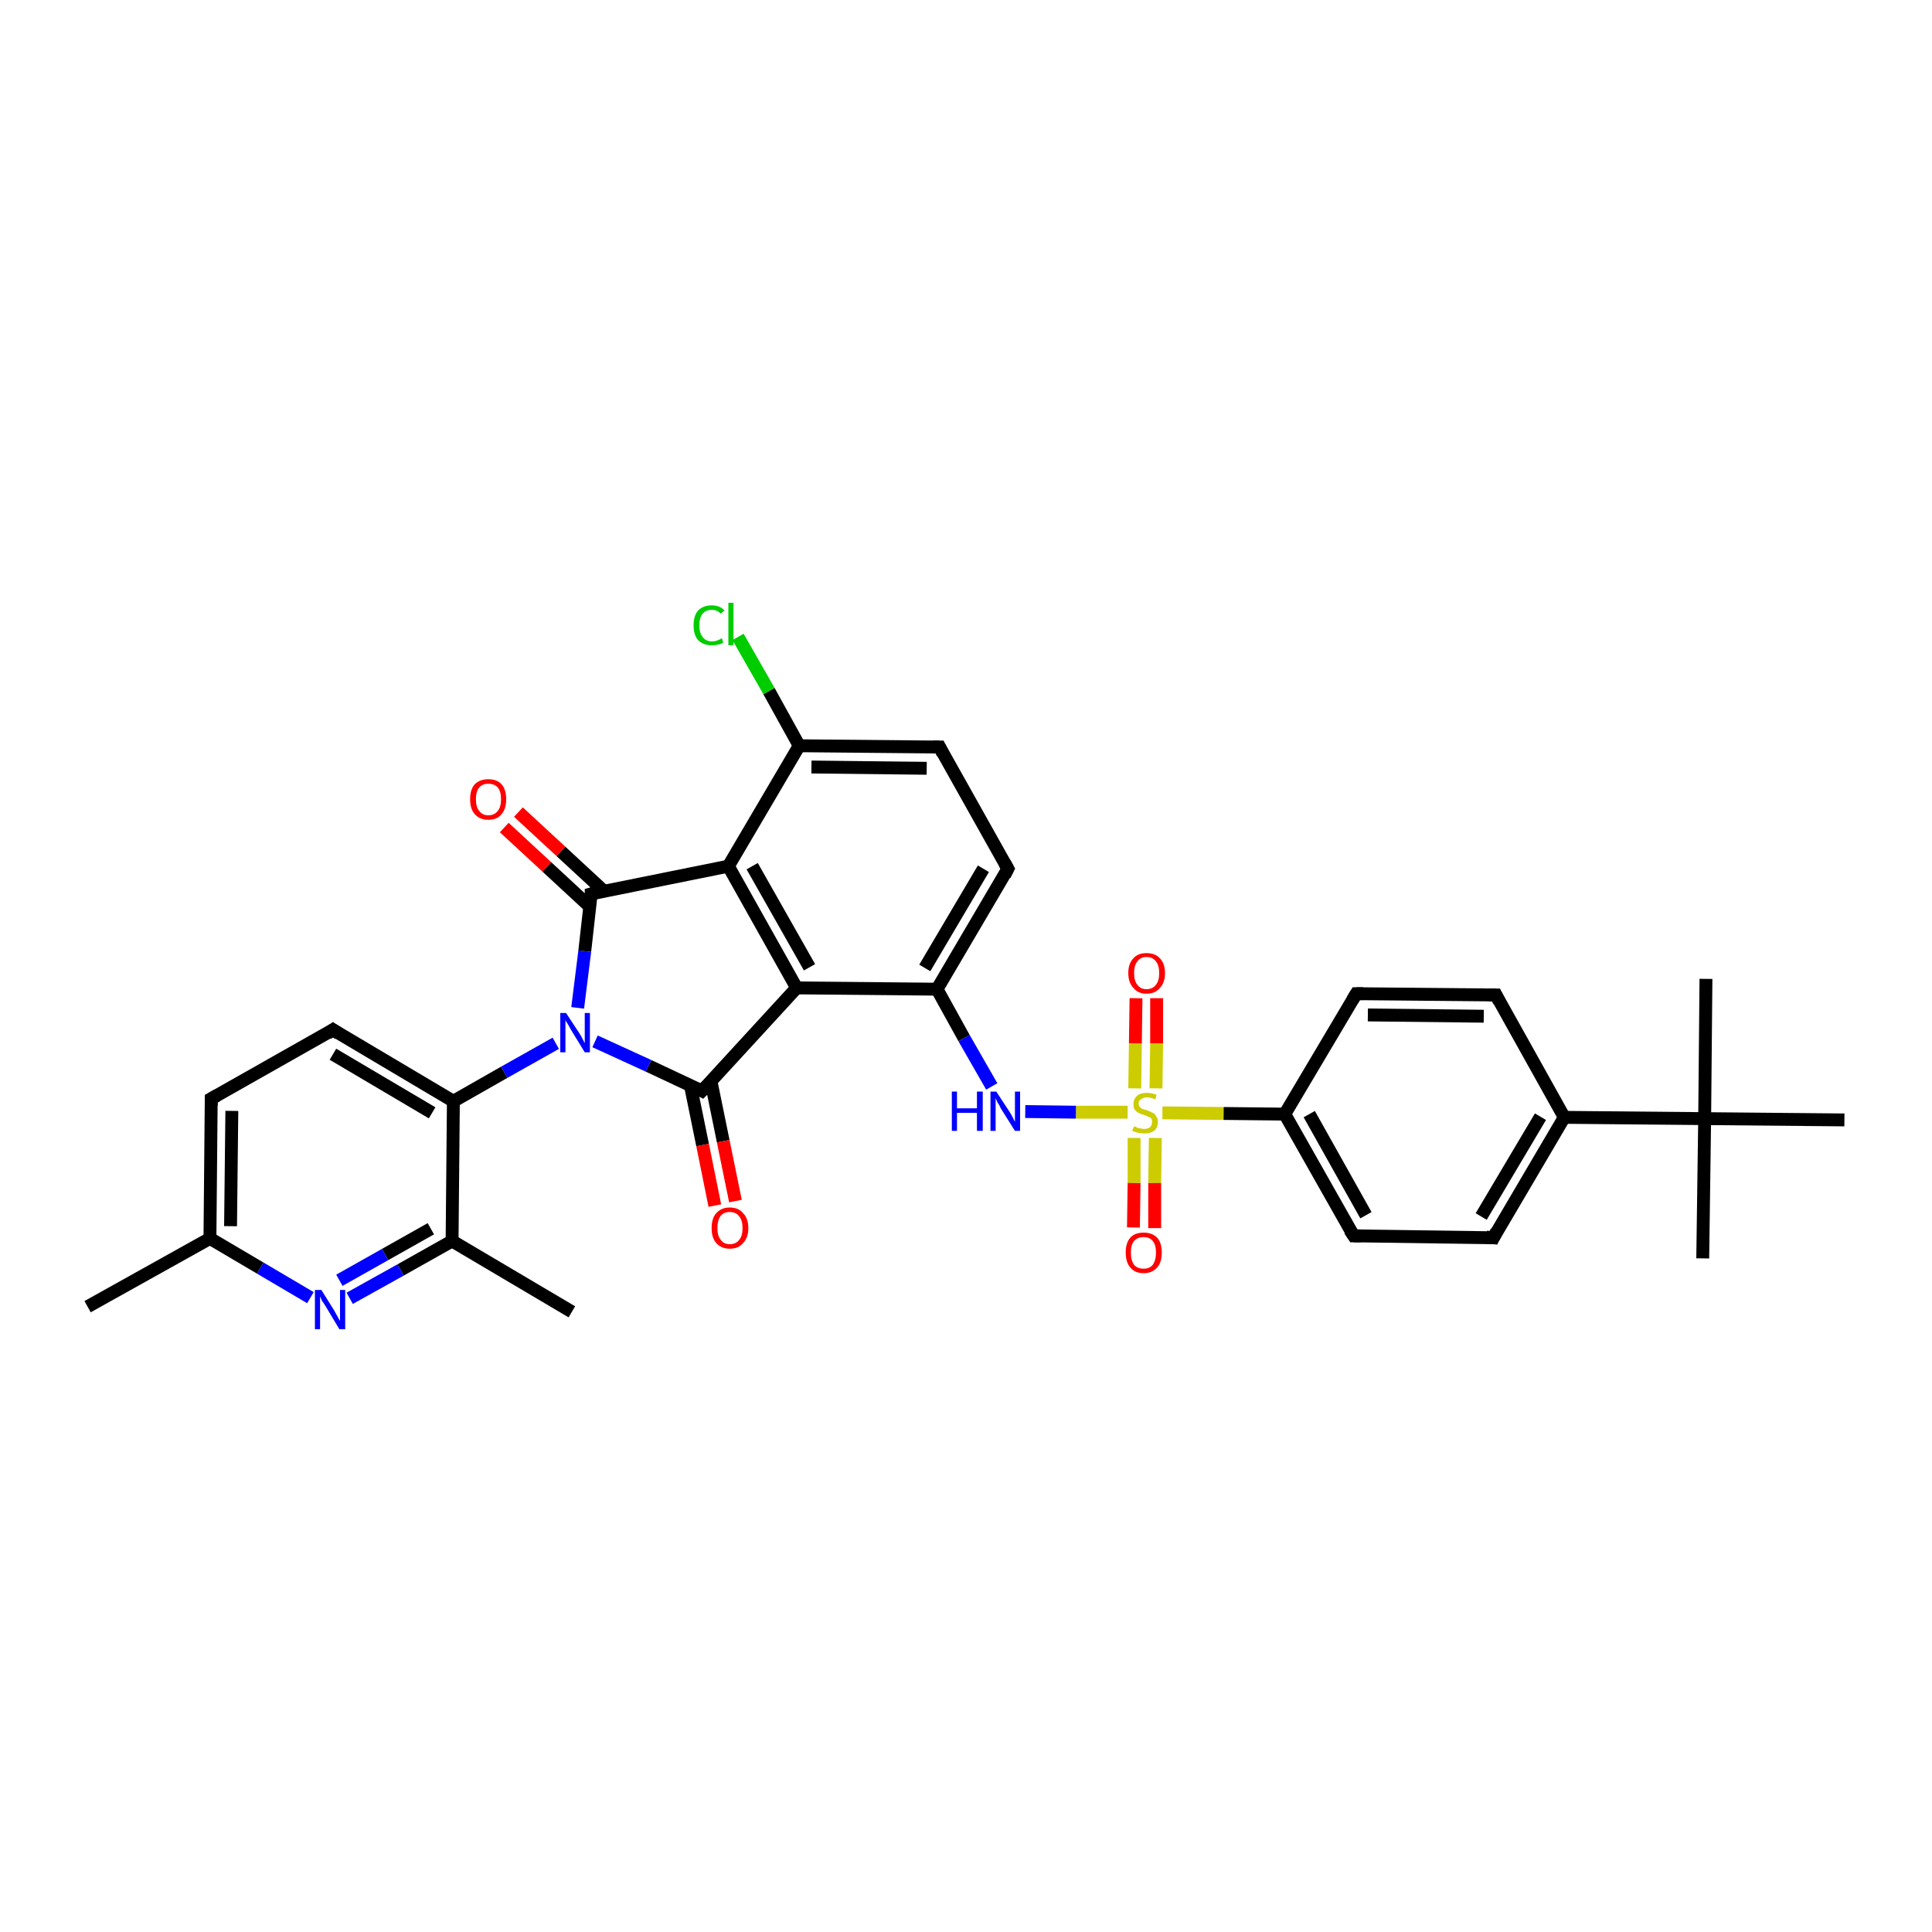 <?xml version='1.0' encoding='iso-8859-1'?>
<svg version='1.1' baseProfile='full'
              xmlns='http://www.w3.org/2000/svg'
                      xmlns:rdkit='http://www.rdkit.org/xml'
                      xmlns:xlink='http://www.w3.org/1999/xlink'
                  xml:space='preserve'
width='300px' height='300px' viewBox='0 0 300 300'>
<!-- END OF HEADER -->
<rect style='opacity:1.0;fill:#FFFFFF;stroke:none' width='300.0' height='300.0' x='0.0' y='0.0'> </rect>
<path class='bond-0 atom-0 atom-1' d='M 13.6,202.9 L 32.6,192.3' style='fill:none;fill-rule:evenodd;stroke:#000000;stroke-width:2.0px;stroke-linecap:butt;stroke-linejoin:miter;stroke-opacity:1' />
<path class='bond-1 atom-1 atom-2' d='M 32.6,192.3 L 32.8,170.6' style='fill:none;fill-rule:evenodd;stroke:#000000;stroke-width:2.0px;stroke-linecap:butt;stroke-linejoin:miter;stroke-opacity:1' />
<path class='bond-1 atom-1 atom-2' d='M 35.8,190.4 L 36.0,172.5' style='fill:none;fill-rule:evenodd;stroke:#000000;stroke-width:2.0px;stroke-linecap:butt;stroke-linejoin:miter;stroke-opacity:1' />
<path class='bond-2 atom-2 atom-3' d='M 32.8,170.6 L 51.7,159.9' style='fill:none;fill-rule:evenodd;stroke:#000000;stroke-width:2.0px;stroke-linecap:butt;stroke-linejoin:miter;stroke-opacity:1' />
<path class='bond-3 atom-3 atom-4' d='M 51.7,159.9 L 70.4,171.0' style='fill:none;fill-rule:evenodd;stroke:#000000;stroke-width:2.0px;stroke-linecap:butt;stroke-linejoin:miter;stroke-opacity:1' />
<path class='bond-3 atom-3 atom-4' d='M 51.7,163.7 L 67.1,172.8' style='fill:none;fill-rule:evenodd;stroke:#000000;stroke-width:2.0px;stroke-linecap:butt;stroke-linejoin:miter;stroke-opacity:1' />
<path class='bond-4 atom-4 atom-5' d='M 70.4,171.0 L 78.3,166.5' style='fill:none;fill-rule:evenodd;stroke:#000000;stroke-width:2.0px;stroke-linecap:butt;stroke-linejoin:miter;stroke-opacity:1' />
<path class='bond-4 atom-4 atom-5' d='M 78.3,166.5 L 86.3,162.0' style='fill:none;fill-rule:evenodd;stroke:#0000FF;stroke-width:2.0px;stroke-linecap:butt;stroke-linejoin:miter;stroke-opacity:1' />
<path class='bond-5 atom-5 atom-6' d='M 89.7,156.5 L 90.8,147.7' style='fill:none;fill-rule:evenodd;stroke:#0000FF;stroke-width:2.0px;stroke-linecap:butt;stroke-linejoin:miter;stroke-opacity:1' />
<path class='bond-5 atom-5 atom-6' d='M 90.8,147.7 L 91.8,138.8' style='fill:none;fill-rule:evenodd;stroke:#000000;stroke-width:2.0px;stroke-linecap:butt;stroke-linejoin:miter;stroke-opacity:1' />
<path class='bond-6 atom-6 atom-7' d='M 93.8,138.4 L 87.1,132.2' style='fill:none;fill-rule:evenodd;stroke:#000000;stroke-width:2.0px;stroke-linecap:butt;stroke-linejoin:miter;stroke-opacity:1' />
<path class='bond-6 atom-6 atom-7' d='M 87.1,132.2 L 80.5,126.1' style='fill:none;fill-rule:evenodd;stroke:#FF0000;stroke-width:2.0px;stroke-linecap:butt;stroke-linejoin:miter;stroke-opacity:1' />
<path class='bond-6 atom-6 atom-7' d='M 91.6,140.8 L 84.9,134.6' style='fill:none;fill-rule:evenodd;stroke:#000000;stroke-width:2.0px;stroke-linecap:butt;stroke-linejoin:miter;stroke-opacity:1' />
<path class='bond-6 atom-6 atom-7' d='M 84.9,134.6 L 78.3,128.5' style='fill:none;fill-rule:evenodd;stroke:#FF0000;stroke-width:2.0px;stroke-linecap:butt;stroke-linejoin:miter;stroke-opacity:1' />
<path class='bond-7 atom-6 atom-8' d='M 91.8,138.8 L 113.1,134.5' style='fill:none;fill-rule:evenodd;stroke:#000000;stroke-width:2.0px;stroke-linecap:butt;stroke-linejoin:miter;stroke-opacity:1' />
<path class='bond-8 atom-8 atom-9' d='M 113.1,134.5 L 123.7,153.4' style='fill:none;fill-rule:evenodd;stroke:#000000;stroke-width:2.0px;stroke-linecap:butt;stroke-linejoin:miter;stroke-opacity:1' />
<path class='bond-8 atom-8 atom-9' d='M 116.8,134.5 L 125.7,150.2' style='fill:none;fill-rule:evenodd;stroke:#000000;stroke-width:2.0px;stroke-linecap:butt;stroke-linejoin:miter;stroke-opacity:1' />
<path class='bond-9 atom-9 atom-10' d='M 123.7,153.4 L 109.0,169.4' style='fill:none;fill-rule:evenodd;stroke:#000000;stroke-width:2.0px;stroke-linecap:butt;stroke-linejoin:miter;stroke-opacity:1' />
<path class='bond-10 atom-10 atom-11' d='M 107.2,168.5 L 109.1,177.8' style='fill:none;fill-rule:evenodd;stroke:#000000;stroke-width:2.0px;stroke-linecap:butt;stroke-linejoin:miter;stroke-opacity:1' />
<path class='bond-10 atom-10 atom-11' d='M 109.1,177.8 L 111.0,187.2' style='fill:none;fill-rule:evenodd;stroke:#FF0000;stroke-width:2.0px;stroke-linecap:butt;stroke-linejoin:miter;stroke-opacity:1' />
<path class='bond-10 atom-10 atom-11' d='M 110.4,167.9 L 112.3,177.2' style='fill:none;fill-rule:evenodd;stroke:#000000;stroke-width:2.0px;stroke-linecap:butt;stroke-linejoin:miter;stroke-opacity:1' />
<path class='bond-10 atom-10 atom-11' d='M 112.3,177.2 L 114.2,186.5' style='fill:none;fill-rule:evenodd;stroke:#FF0000;stroke-width:2.0px;stroke-linecap:butt;stroke-linejoin:miter;stroke-opacity:1' />
<path class='bond-11 atom-9 atom-12' d='M 123.7,153.4 L 145.5,153.6' style='fill:none;fill-rule:evenodd;stroke:#000000;stroke-width:2.0px;stroke-linecap:butt;stroke-linejoin:miter;stroke-opacity:1' />
<path class='bond-12 atom-12 atom-13' d='M 145.5,153.6 L 149.7,161.2' style='fill:none;fill-rule:evenodd;stroke:#000000;stroke-width:2.0px;stroke-linecap:butt;stroke-linejoin:miter;stroke-opacity:1' />
<path class='bond-12 atom-12 atom-13' d='M 149.7,161.2 L 154.0,168.7' style='fill:none;fill-rule:evenodd;stroke:#0000FF;stroke-width:2.0px;stroke-linecap:butt;stroke-linejoin:miter;stroke-opacity:1' />
<path class='bond-13 atom-13 atom-14' d='M 159.2,172.6 L 167.1,172.7' style='fill:none;fill-rule:evenodd;stroke:#0000FF;stroke-width:2.0px;stroke-linecap:butt;stroke-linejoin:miter;stroke-opacity:1' />
<path class='bond-13 atom-13 atom-14' d='M 167.1,172.7 L 175.1,172.7' style='fill:none;fill-rule:evenodd;stroke:#CCCC00;stroke-width:2.0px;stroke-linecap:butt;stroke-linejoin:miter;stroke-opacity:1' />
<path class='bond-14 atom-14 atom-15' d='M 179.5,169.0 L 179.6,162.0' style='fill:none;fill-rule:evenodd;stroke:#CCCC00;stroke-width:2.0px;stroke-linecap:butt;stroke-linejoin:miter;stroke-opacity:1' />
<path class='bond-14 atom-14 atom-15' d='M 179.6,162.0 L 179.6,155.0' style='fill:none;fill-rule:evenodd;stroke:#FF0000;stroke-width:2.0px;stroke-linecap:butt;stroke-linejoin:miter;stroke-opacity:1' />
<path class='bond-14 atom-14 atom-15' d='M 176.2,169.0 L 176.3,162.0' style='fill:none;fill-rule:evenodd;stroke:#CCCC00;stroke-width:2.0px;stroke-linecap:butt;stroke-linejoin:miter;stroke-opacity:1' />
<path class='bond-14 atom-14 atom-15' d='M 176.3,162.0 L 176.4,155.0' style='fill:none;fill-rule:evenodd;stroke:#FF0000;stroke-width:2.0px;stroke-linecap:butt;stroke-linejoin:miter;stroke-opacity:1' />
<path class='bond-15 atom-14 atom-16' d='M 176.1,176.7 L 176.1,183.7' style='fill:none;fill-rule:evenodd;stroke:#CCCC00;stroke-width:2.0px;stroke-linecap:butt;stroke-linejoin:miter;stroke-opacity:1' />
<path class='bond-15 atom-14 atom-16' d='M 176.1,183.7 L 176.0,190.6' style='fill:none;fill-rule:evenodd;stroke:#FF0000;stroke-width:2.0px;stroke-linecap:butt;stroke-linejoin:miter;stroke-opacity:1' />
<path class='bond-15 atom-14 atom-16' d='M 179.4,176.7 L 179.3,183.7' style='fill:none;fill-rule:evenodd;stroke:#CCCC00;stroke-width:2.0px;stroke-linecap:butt;stroke-linejoin:miter;stroke-opacity:1' />
<path class='bond-15 atom-14 atom-16' d='M 179.3,183.7 L 179.3,190.7' style='fill:none;fill-rule:evenodd;stroke:#FF0000;stroke-width:2.0px;stroke-linecap:butt;stroke-linejoin:miter;stroke-opacity:1' />
<path class='bond-16 atom-14 atom-17' d='M 180.5,172.8 L 190.0,172.9' style='fill:none;fill-rule:evenodd;stroke:#CCCC00;stroke-width:2.0px;stroke-linecap:butt;stroke-linejoin:miter;stroke-opacity:1' />
<path class='bond-16 atom-14 atom-17' d='M 190.0,172.9 L 199.5,173.0' style='fill:none;fill-rule:evenodd;stroke:#000000;stroke-width:2.0px;stroke-linecap:butt;stroke-linejoin:miter;stroke-opacity:1' />
<path class='bond-17 atom-17 atom-18' d='M 199.5,173.0 L 210.2,191.9' style='fill:none;fill-rule:evenodd;stroke:#000000;stroke-width:2.0px;stroke-linecap:butt;stroke-linejoin:miter;stroke-opacity:1' />
<path class='bond-17 atom-17 atom-18' d='M 203.3,173.0 L 212.1,188.7' style='fill:none;fill-rule:evenodd;stroke:#000000;stroke-width:2.0px;stroke-linecap:butt;stroke-linejoin:miter;stroke-opacity:1' />
<path class='bond-18 atom-18 atom-19' d='M 210.2,191.9 L 231.9,192.2' style='fill:none;fill-rule:evenodd;stroke:#000000;stroke-width:2.0px;stroke-linecap:butt;stroke-linejoin:miter;stroke-opacity:1' />
<path class='bond-19 atom-19 atom-20' d='M 231.9,192.2 L 242.9,173.5' style='fill:none;fill-rule:evenodd;stroke:#000000;stroke-width:2.0px;stroke-linecap:butt;stroke-linejoin:miter;stroke-opacity:1' />
<path class='bond-19 atom-19 atom-20' d='M 230.0,188.9 L 239.2,173.4' style='fill:none;fill-rule:evenodd;stroke:#000000;stroke-width:2.0px;stroke-linecap:butt;stroke-linejoin:miter;stroke-opacity:1' />
<path class='bond-20 atom-20 atom-21' d='M 242.9,173.5 L 232.3,154.5' style='fill:none;fill-rule:evenodd;stroke:#000000;stroke-width:2.0px;stroke-linecap:butt;stroke-linejoin:miter;stroke-opacity:1' />
<path class='bond-21 atom-21 atom-22' d='M 232.3,154.5 L 210.6,154.3' style='fill:none;fill-rule:evenodd;stroke:#000000;stroke-width:2.0px;stroke-linecap:butt;stroke-linejoin:miter;stroke-opacity:1' />
<path class='bond-21 atom-21 atom-22' d='M 230.4,157.8 L 212.4,157.6' style='fill:none;fill-rule:evenodd;stroke:#000000;stroke-width:2.0px;stroke-linecap:butt;stroke-linejoin:miter;stroke-opacity:1' />
<path class='bond-22 atom-20 atom-23' d='M 242.9,173.5 L 264.7,173.7' style='fill:none;fill-rule:evenodd;stroke:#000000;stroke-width:2.0px;stroke-linecap:butt;stroke-linejoin:miter;stroke-opacity:1' />
<path class='bond-23 atom-23 atom-24' d='M 264.7,173.7 L 264.4,195.4' style='fill:none;fill-rule:evenodd;stroke:#000000;stroke-width:2.0px;stroke-linecap:butt;stroke-linejoin:miter;stroke-opacity:1' />
<path class='bond-24 atom-23 atom-25' d='M 264.7,173.7 L 264.9,152.0' style='fill:none;fill-rule:evenodd;stroke:#000000;stroke-width:2.0px;stroke-linecap:butt;stroke-linejoin:miter;stroke-opacity:1' />
<path class='bond-25 atom-23 atom-26' d='M 264.7,173.7 L 286.4,173.9' style='fill:none;fill-rule:evenodd;stroke:#000000;stroke-width:2.0px;stroke-linecap:butt;stroke-linejoin:miter;stroke-opacity:1' />
<path class='bond-26 atom-12 atom-27' d='M 145.5,153.6 L 156.5,134.9' style='fill:none;fill-rule:evenodd;stroke:#000000;stroke-width:2.0px;stroke-linecap:butt;stroke-linejoin:miter;stroke-opacity:1' />
<path class='bond-26 atom-12 atom-27' d='M 143.6,150.3 L 152.7,134.9' style='fill:none;fill-rule:evenodd;stroke:#000000;stroke-width:2.0px;stroke-linecap:butt;stroke-linejoin:miter;stroke-opacity:1' />
<path class='bond-27 atom-27 atom-28' d='M 156.5,134.9 L 145.9,116.0' style='fill:none;fill-rule:evenodd;stroke:#000000;stroke-width:2.0px;stroke-linecap:butt;stroke-linejoin:miter;stroke-opacity:1' />
<path class='bond-28 atom-28 atom-29' d='M 145.9,116.0 L 124.1,115.8' style='fill:none;fill-rule:evenodd;stroke:#000000;stroke-width:2.0px;stroke-linecap:butt;stroke-linejoin:miter;stroke-opacity:1' />
<path class='bond-28 atom-28 atom-29' d='M 143.9,119.3 L 126.0,119.1' style='fill:none;fill-rule:evenodd;stroke:#000000;stroke-width:2.0px;stroke-linecap:butt;stroke-linejoin:miter;stroke-opacity:1' />
<path class='bond-29 atom-29 atom-30' d='M 124.1,115.8 L 119.4,107.3' style='fill:none;fill-rule:evenodd;stroke:#000000;stroke-width:2.0px;stroke-linecap:butt;stroke-linejoin:miter;stroke-opacity:1' />
<path class='bond-29 atom-29 atom-30' d='M 119.4,107.3 L 114.6,98.9' style='fill:none;fill-rule:evenodd;stroke:#00CC00;stroke-width:2.0px;stroke-linecap:butt;stroke-linejoin:miter;stroke-opacity:1' />
<path class='bond-30 atom-4 atom-31' d='M 70.4,171.0 L 70.2,192.7' style='fill:none;fill-rule:evenodd;stroke:#000000;stroke-width:2.0px;stroke-linecap:butt;stroke-linejoin:miter;stroke-opacity:1' />
<path class='bond-31 atom-31 atom-32' d='M 70.2,192.7 L 88.8,203.7' style='fill:none;fill-rule:evenodd;stroke:#000000;stroke-width:2.0px;stroke-linecap:butt;stroke-linejoin:miter;stroke-opacity:1' />
<path class='bond-32 atom-31 atom-33' d='M 70.2,192.7 L 62.2,197.2' style='fill:none;fill-rule:evenodd;stroke:#000000;stroke-width:2.0px;stroke-linecap:butt;stroke-linejoin:miter;stroke-opacity:1' />
<path class='bond-32 atom-31 atom-33' d='M 62.2,197.2 L 54.3,201.6' style='fill:none;fill-rule:evenodd;stroke:#0000FF;stroke-width:2.0px;stroke-linecap:butt;stroke-linejoin:miter;stroke-opacity:1' />
<path class='bond-32 atom-31 atom-33' d='M 66.9,190.8 L 59.8,194.8' style='fill:none;fill-rule:evenodd;stroke:#000000;stroke-width:2.0px;stroke-linecap:butt;stroke-linejoin:miter;stroke-opacity:1' />
<path class='bond-32 atom-31 atom-33' d='M 59.8,194.8 L 52.7,198.8' style='fill:none;fill-rule:evenodd;stroke:#0000FF;stroke-width:2.0px;stroke-linecap:butt;stroke-linejoin:miter;stroke-opacity:1' />
<path class='bond-33 atom-33 atom-1' d='M 48.2,201.5 L 40.4,196.9' style='fill:none;fill-rule:evenodd;stroke:#0000FF;stroke-width:2.0px;stroke-linecap:butt;stroke-linejoin:miter;stroke-opacity:1' />
<path class='bond-33 atom-33 atom-1' d='M 40.4,196.9 L 32.6,192.3' style='fill:none;fill-rule:evenodd;stroke:#000000;stroke-width:2.0px;stroke-linecap:butt;stroke-linejoin:miter;stroke-opacity:1' />
<path class='bond-34 atom-10 atom-5' d='M 109.0,169.4 L 100.7,165.5' style='fill:none;fill-rule:evenodd;stroke:#000000;stroke-width:2.0px;stroke-linecap:butt;stroke-linejoin:miter;stroke-opacity:1' />
<path class='bond-34 atom-10 atom-5' d='M 100.7,165.5 L 92.4,161.7' style='fill:none;fill-rule:evenodd;stroke:#0000FF;stroke-width:2.0px;stroke-linecap:butt;stroke-linejoin:miter;stroke-opacity:1' />
<path class='bond-35 atom-22 atom-17' d='M 210.6,154.3 L 199.5,173.0' style='fill:none;fill-rule:evenodd;stroke:#000000;stroke-width:2.0px;stroke-linecap:butt;stroke-linejoin:miter;stroke-opacity:1' />
<path class='bond-36 atom-29 atom-8' d='M 124.1,115.8 L 113.1,134.5' style='fill:none;fill-rule:evenodd;stroke:#000000;stroke-width:2.0px;stroke-linecap:butt;stroke-linejoin:miter;stroke-opacity:1' />
<path d='M 32.8,171.7 L 32.8,170.6 L 33.7,170.1' style='fill:none;stroke:#000000;stroke-width:2.0px;stroke-linecap:butt;stroke-linejoin:miter;stroke-opacity:1;' />
<path d='M 50.8,160.5 L 51.7,159.9 L 52.6,160.5' style='fill:none;stroke:#000000;stroke-width:2.0px;stroke-linecap:butt;stroke-linejoin:miter;stroke-opacity:1;' />
<path d='M 91.8,139.2 L 91.8,138.8 L 92.9,138.5' style='fill:none;stroke:#000000;stroke-width:2.0px;stroke-linecap:butt;stroke-linejoin:miter;stroke-opacity:1;' />
<path d='M 109.8,168.6 L 109.0,169.4 L 108.6,169.2' style='fill:none;stroke:#000000;stroke-width:2.0px;stroke-linecap:butt;stroke-linejoin:miter;stroke-opacity:1;' />
<path d='M 209.6,191.0 L 210.2,191.9 L 211.3,191.9' style='fill:none;stroke:#000000;stroke-width:2.0px;stroke-linecap:butt;stroke-linejoin:miter;stroke-opacity:1;' />
<path d='M 230.8,192.1 L 231.9,192.2 L 232.4,191.2' style='fill:none;stroke:#000000;stroke-width:2.0px;stroke-linecap:butt;stroke-linejoin:miter;stroke-opacity:1;' />
<path d='M 232.8,155.5 L 232.3,154.5 L 231.2,154.5' style='fill:none;stroke:#000000;stroke-width:2.0px;stroke-linecap:butt;stroke-linejoin:miter;stroke-opacity:1;' />
<path d='M 211.7,154.3 L 210.6,154.3 L 210.0,155.3' style='fill:none;stroke:#000000;stroke-width:2.0px;stroke-linecap:butt;stroke-linejoin:miter;stroke-opacity:1;' />
<path d='M 156.0,135.9 L 156.5,134.9 L 156.0,134.0' style='fill:none;stroke:#000000;stroke-width:2.0px;stroke-linecap:butt;stroke-linejoin:miter;stroke-opacity:1;' />
<path d='M 146.4,117.0 L 145.9,116.0 L 144.8,116.0' style='fill:none;stroke:#000000;stroke-width:2.0px;stroke-linecap:butt;stroke-linejoin:miter;stroke-opacity:1;' />
<path class='atom-5' d='M 87.9 157.3
L 90.0 160.5
Q 90.2 160.8, 90.5 161.4
Q 90.8 162.0, 90.8 162.0
L 90.8 157.3
L 91.6 157.3
L 91.6 163.4
L 90.8 163.4
L 88.6 159.8
Q 88.4 159.4, 88.1 158.9
Q 87.8 158.5, 87.8 158.3
L 87.8 163.4
L 87.0 163.4
L 87.0 157.3
L 87.9 157.3
' fill='#0000FF'/>
<path class='atom-7' d='M 73.0 124.1
Q 73.0 122.6, 73.7 121.8
Q 74.5 121.0, 75.8 121.0
Q 77.2 121.0, 77.9 121.8
Q 78.6 122.6, 78.6 124.1
Q 78.6 125.6, 77.9 126.4
Q 77.2 127.3, 75.8 127.3
Q 74.5 127.3, 73.7 126.4
Q 73.0 125.6, 73.0 124.1
M 75.8 126.6
Q 76.8 126.6, 77.3 125.9
Q 77.8 125.3, 77.8 124.1
Q 77.8 122.9, 77.3 122.3
Q 76.8 121.7, 75.8 121.7
Q 74.9 121.7, 74.4 122.3
Q 73.9 122.9, 73.9 124.1
Q 73.9 125.3, 74.4 125.9
Q 74.9 126.6, 75.8 126.6
' fill='#FF0000'/>
<path class='atom-11' d='M 110.5 190.7
Q 110.5 189.2, 111.2 188.4
Q 112.0 187.5, 113.3 187.5
Q 114.7 187.5, 115.4 188.4
Q 116.2 189.2, 116.2 190.7
Q 116.2 192.2, 115.4 193.0
Q 114.7 193.9, 113.3 193.9
Q 112.0 193.9, 111.2 193.0
Q 110.5 192.2, 110.5 190.7
M 113.3 193.2
Q 114.3 193.2, 114.8 192.5
Q 115.3 191.9, 115.3 190.7
Q 115.3 189.5, 114.8 188.9
Q 114.3 188.2, 113.3 188.2
Q 112.4 188.2, 111.9 188.8
Q 111.4 189.5, 111.4 190.7
Q 111.4 191.9, 111.9 192.5
Q 112.4 193.2, 113.3 193.2
' fill='#FF0000'/>
<path class='atom-13' d='M 147.8 169.5
L 148.6 169.5
L 148.6 172.1
L 151.7 172.1
L 151.7 169.5
L 152.6 169.5
L 152.6 175.6
L 151.7 175.6
L 151.7 172.8
L 148.6 172.8
L 148.6 175.6
L 147.8 175.6
L 147.8 169.5
' fill='#0000FF'/>
<path class='atom-13' d='M 154.7 169.5
L 156.8 172.7
Q 157.0 173.0, 157.3 173.6
Q 157.6 174.2, 157.6 174.2
L 157.6 169.5
L 158.4 169.5
L 158.4 175.6
L 157.6 175.6
L 155.4 172.1
Q 155.2 171.6, 154.9 171.2
Q 154.7 170.7, 154.6 170.5
L 154.6 175.6
L 153.8 175.6
L 153.8 169.5
L 154.7 169.5
' fill='#0000FF'/>
<path class='atom-14' d='M 176.1 174.9
Q 176.1 174.9, 176.4 175.0
Q 176.7 175.2, 177.0 175.2
Q 177.4 175.3, 177.7 175.3
Q 178.2 175.3, 178.6 175.0
Q 178.9 174.7, 178.9 174.2
Q 178.9 173.9, 178.8 173.7
Q 178.6 173.5, 178.3 173.4
Q 178.1 173.3, 177.6 173.1
Q 177.1 173.0, 176.8 172.8
Q 176.4 172.6, 176.2 172.3
Q 176.0 172.0, 176.0 171.4
Q 176.0 170.7, 176.5 170.2
Q 177.0 169.7, 178.1 169.7
Q 178.8 169.7, 179.6 170.0
L 179.4 170.7
Q 178.6 170.4, 178.1 170.4
Q 177.5 170.4, 177.2 170.7
Q 176.8 170.9, 176.8 171.3
Q 176.8 171.7, 177.0 171.9
Q 177.2 172.1, 177.4 172.2
Q 177.7 172.3, 178.1 172.4
Q 178.6 172.6, 179.0 172.8
Q 179.3 172.9, 179.5 173.3
Q 179.8 173.6, 179.8 174.2
Q 179.8 175.1, 179.2 175.6
Q 178.6 176.0, 177.7 176.0
Q 177.2 176.0, 176.7 175.9
Q 176.3 175.8, 175.8 175.6
L 176.1 174.9
' fill='#CCCC00'/>
<path class='atom-15' d='M 175.2 151.1
Q 175.2 149.6, 176.0 148.8
Q 176.7 148.0, 178.0 148.0
Q 179.4 148.0, 180.1 148.8
Q 180.9 149.6, 180.9 151.1
Q 180.9 152.6, 180.1 153.4
Q 179.4 154.3, 178.0 154.3
Q 176.7 154.3, 176.0 153.4
Q 175.2 152.6, 175.2 151.1
M 178.0 153.6
Q 179.0 153.6, 179.5 152.9
Q 180.0 152.3, 180.0 151.1
Q 180.0 149.9, 179.5 149.3
Q 179.0 148.6, 178.0 148.6
Q 177.1 148.6, 176.6 149.3
Q 176.1 149.9, 176.1 151.1
Q 176.1 152.3, 176.6 152.9
Q 177.1 153.6, 178.0 153.6
' fill='#FF0000'/>
<path class='atom-16' d='M 174.8 194.5
Q 174.8 193.0, 175.5 192.2
Q 176.2 191.4, 177.6 191.4
Q 178.9 191.4, 179.7 192.2
Q 180.4 193.0, 180.4 194.5
Q 180.4 196.0, 179.7 196.8
Q 178.9 197.7, 177.6 197.7
Q 176.2 197.7, 175.5 196.8
Q 174.8 196.0, 174.8 194.5
M 177.6 197.0
Q 178.5 197.0, 179.0 196.4
Q 179.5 195.7, 179.5 194.5
Q 179.5 193.3, 179.0 192.7
Q 178.5 192.1, 177.6 192.1
Q 176.6 192.1, 176.1 192.7
Q 175.6 193.3, 175.6 194.5
Q 175.6 195.7, 176.1 196.4
Q 176.6 197.0, 177.6 197.0
' fill='#FF0000'/>
<path class='atom-30' d='M 107.7 97.1
Q 107.7 95.6, 108.4 94.8
Q 109.2 94.0, 110.5 94.0
Q 111.8 94.0, 112.5 94.8
L 111.9 95.3
Q 111.4 94.7, 110.5 94.7
Q 109.6 94.7, 109.1 95.3
Q 108.6 95.9, 108.6 97.1
Q 108.6 98.3, 109.1 98.9
Q 109.6 99.6, 110.6 99.6
Q 111.3 99.6, 112.1 99.1
L 112.3 99.8
Q 112.0 100.0, 111.5 100.1
Q 111.0 100.2, 110.5 100.2
Q 109.2 100.2, 108.4 99.4
Q 107.7 98.6, 107.7 97.1
' fill='#00CC00'/>
<path class='atom-30' d='M 113.1 93.6
L 113.9 93.6
L 113.9 100.2
L 113.1 100.2
L 113.1 93.6
' fill='#00CC00'/>
<path class='atom-33' d='M 49.9 200.3
L 51.9 203.5
Q 52.1 203.9, 52.4 204.4
Q 52.7 205.0, 52.8 205.1
L 52.8 200.3
L 53.6 200.3
L 53.6 206.4
L 52.7 206.4
L 50.6 202.9
Q 50.3 202.4, 50.0 202.0
Q 49.8 201.5, 49.7 201.3
L 49.7 206.4
L 48.9 206.4
L 48.9 200.3
L 49.9 200.3
' fill='#0000FF'/>
</svg>
